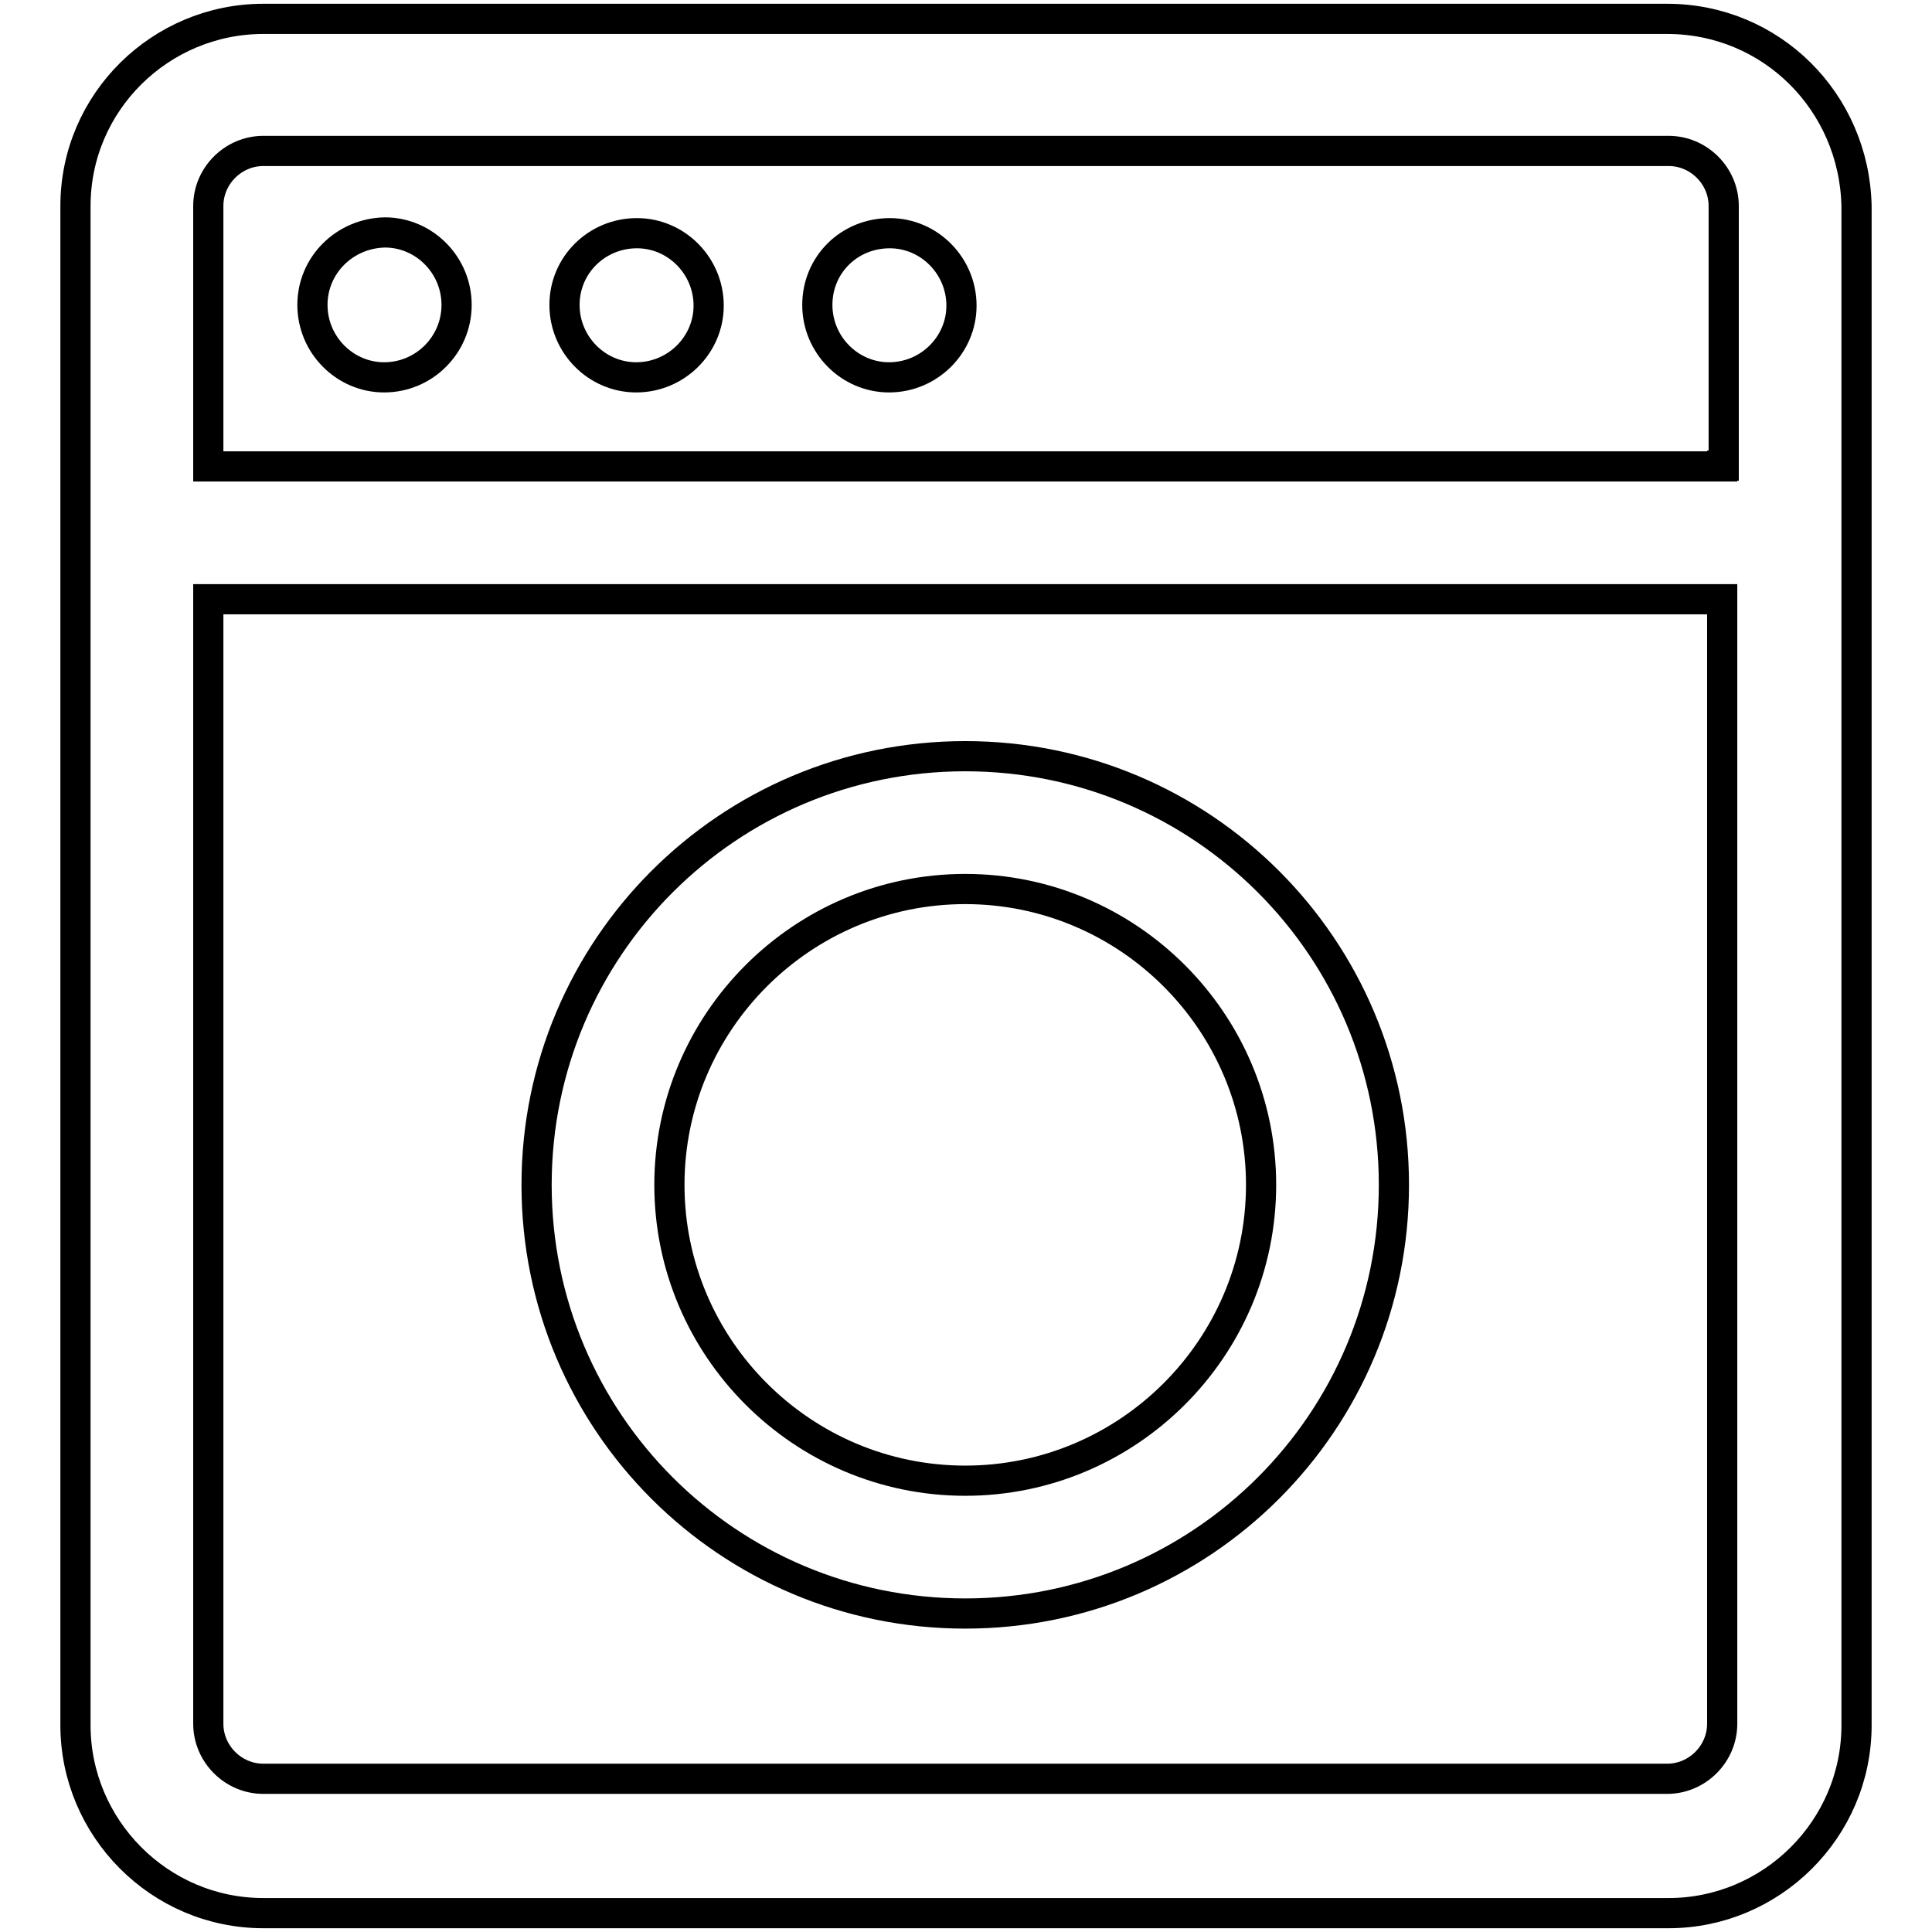 <?xml version="1.0" encoding="utf-8"?>
<!-- Svg Vector Icons : http://www.onlinewebfonts.com/icon -->
<!DOCTYPE svg PUBLIC "-//W3C//DTD SVG 1.1//EN" "http://www.w3.org/Graphics/SVG/1.1/DTD/svg11.dtd">
<svg version="1.1" xmlns="http://www.w3.org/2000/svg" xmlns:xlink="http://www.w3.org/1999/xlink" x="0px" y="0px" viewBox="0 0 256 256" enable-background="new 0 0 256 256" xml:space="preserve">
<g> <path stroke-width="4" fill-opacity="0" stroke="#000000"  d="M127.9,213.8c31.4,0,56.8-25.4,56.8-56.8c0-31.4-25.4-56.8-56.8-56.8c-31.4,0-56.8,25.4-56.8,56.8 C71.1,188.4,96.5,213.8,127.9,213.8z M127.9,117.8c21.6,0,39.2,17.6,39.2,39.2c0,21.6-17.6,39.2-39.2,39.2 c-21.6,0-39.2-17.6-39.2-39.2C88.7,135.4,106.3,117.8,127.9,117.8z"/> <path stroke-width="4" fill-opacity="0" stroke="#000000"  d="M220.9,2.5h-186C21.3,2.5,10,13.5,10,27.3v201.3c0,13.6,11.1,24.9,24.9,24.9h186.2 c13.6,0,24.9-11.1,24.9-24.9V27.3C245.7,13.5,234.7,2.5,220.9,2.5z M228.2,228.4c0,4-3.3,7.3-7.3,7.3h-186c-4,0-7.3-3.3-7.3-7.3 v-149h200.6V228.4L228.2,228.4z M228.2,61.8H27.6V27.3c0-4,3.3-7.3,7.3-7.3h186.2c4,0,7.3,3.3,7.3,7.3v34.4H228.2z"/> <path stroke-width="4" fill-opacity="0" stroke="#000000"  d="M41.4,40.4c0,5.3,4.3,9.6,9.5,9.6c5.3,0,9.6-4.3,9.6-9.6c0-5.3-4.3-9.6-9.5-9.6 C45.7,30.9,41.4,35.1,41.4,40.4C41.4,40.4,41.4,40.4,41.4,40.4z"/> <path stroke-width="4" fill-opacity="0" stroke="#000000"  d="M74.8,40.4c0,5.3,4.3,9.6,9.5,9.6c5.3,0,9.6-4.3,9.6-9.5c0,0,0,0,0,0c0-5.3-4.3-9.6-9.5-9.6 C79.1,30.9,74.8,35.1,74.8,40.4C74.8,40.4,74.8,40.4,74.8,40.4z"/> <path stroke-width="4" fill-opacity="0" stroke="#000000"  d="M108.3,40.4c0,5.3,4.3,9.6,9.5,9.6c5.3,0,9.6-4.3,9.6-9.5c0,0,0,0,0,0c0-5.3-4.3-9.6-9.5-9.6 C112.5,30.9,108.3,35.1,108.3,40.4C108.3,40.4,108.3,40.4,108.3,40.4z"/></g>
</svg>